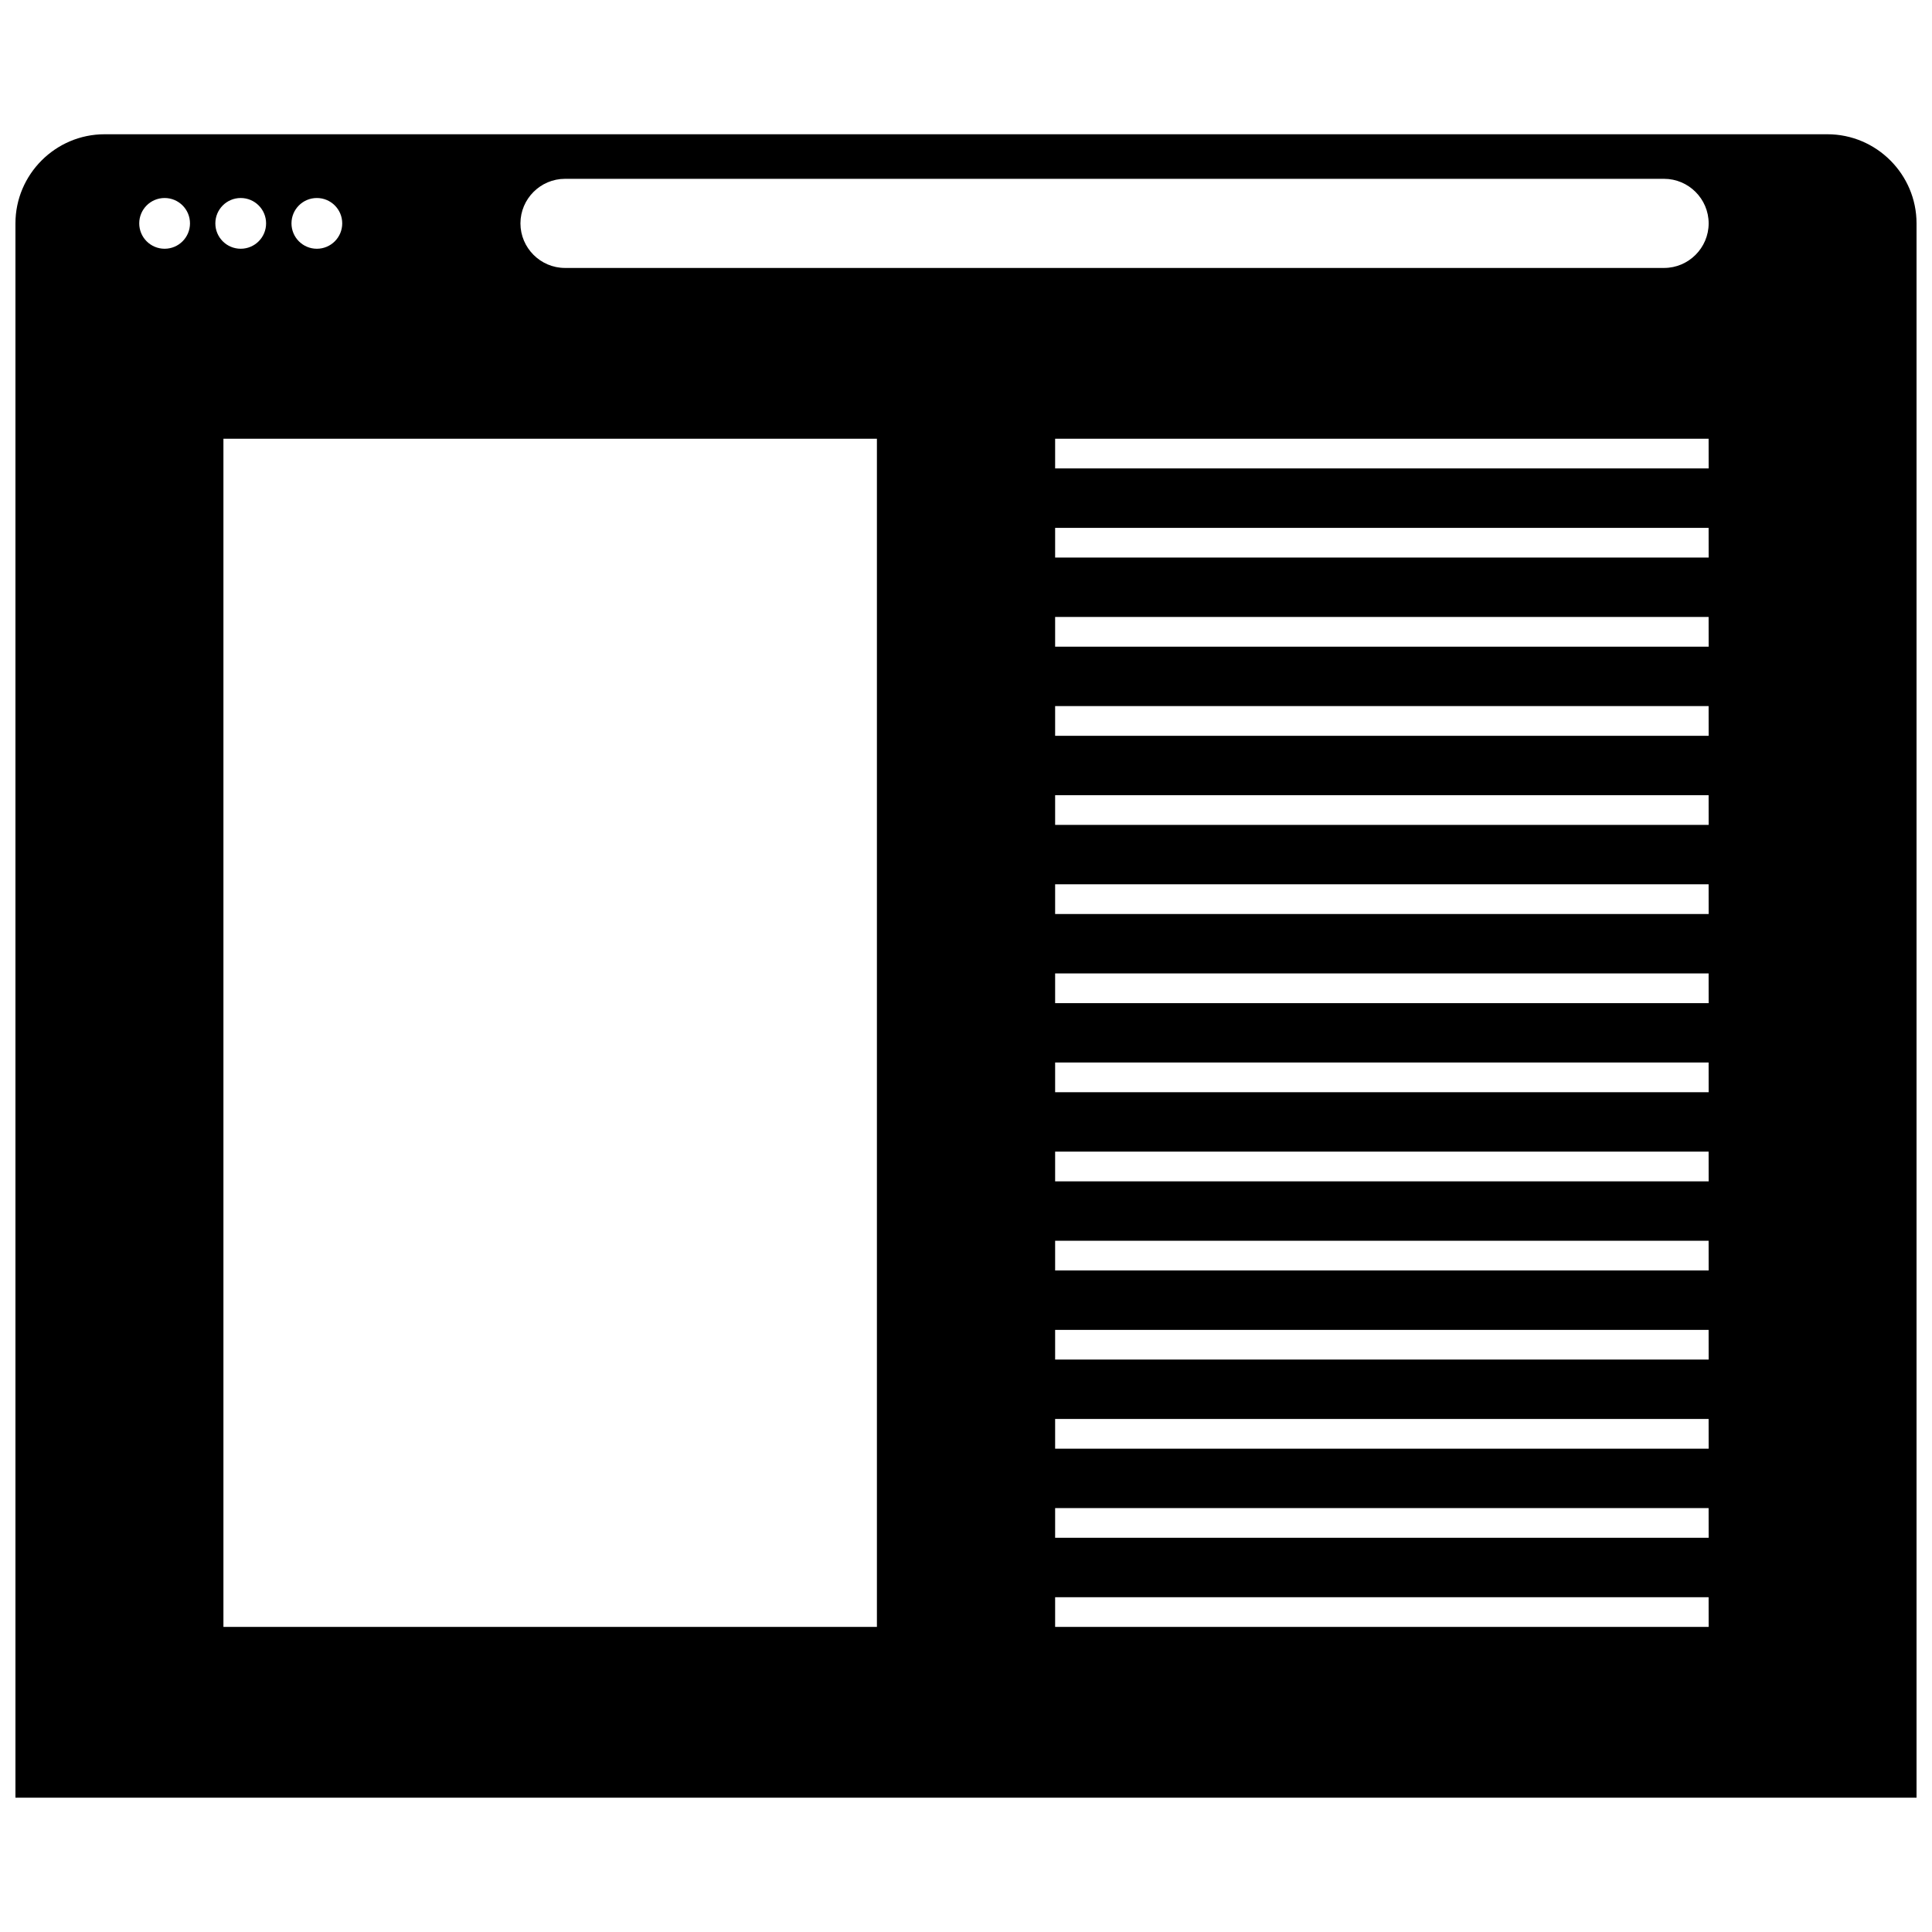 <?xml version="1.0" encoding="UTF-8"?>
<!-- Uploaded to: ICON Repo, www.iconrepo.com, Generator: ICON Repo Mixer Tools -->
<svg width="800px" height="800px" version="1.1" viewBox="144 144 512 512" xmlns="http://www.w3.org/2000/svg">
 <defs>
  <clipPath id="a">
   <path d="m148.09 179h503.81v442h-503.81z"/>
  </clipPath>
 </defs>
 <g clip-path="url(#a)">
  <path d="m628.29 179.58h-456.58c-12.988 0-23.617 10.629-23.617 23.617v417.21h503.81v-417.21c0-12.988-10.625-23.617-23.613-23.617zm-400.32 16.895c3.715 0 6.723 3.004 6.723 6.723 0 3.715-3.008 6.723-6.723 6.723-3.719 0-6.723-3.008-6.723-6.723 0-3.719 3.004-6.723 6.723-6.723zm-40.344 13.445c-3.719 0-6.727-3.008-6.727-6.723 0-3.715 3.008-6.723 6.723-6.723 3.719 0 6.727 3.004 6.727 6.723 0 3.715-3.008 6.723-6.723 6.723zm13.445-6.723c0-3.715 3.008-6.723 6.723-6.723 3.715 0 6.723 3.004 6.723 6.723 0 3.715-3.008 6.723-6.723 6.723-3.719 0-6.723-3.008-6.723-6.723zm175.32 371.95h-173.18v-314.88h173.18zm220.42 0h-173.19v-7.871h173.18zm0-23.617h-173.19v-7.871h173.18zm0-23.617h-173.19v-7.871h173.18zm0-23.613h-173.19v-7.871h173.18zm0-23.617h-173.19v-7.871h173.18zm0-23.617h-173.19v-7.871h173.18zm0-23.617h-173.19v-7.871h173.18zm0-23.613h-173.19v-7.871h173.18zm0-23.617h-173.19v-7.871h173.18zm0-23.617h-173.19v-7.871h173.18zm0-23.613h-173.19v-7.871h173.18zm0-23.617h-173.19v-7.871h173.18zm0-23.617h-173.19v-7.871h173.18zm0-23.617h-173.19v-7.871h173.18zm-11.809-53.133h-291.27c-6.496 0-11.809-5.316-11.809-11.809 0-6.496 5.312-11.809 11.809-11.809h291.27c6.492 0 11.809 5.312 11.809 11.809 0 6.492-5.316 11.809-11.809 11.809z"/>
 </g>
</svg>